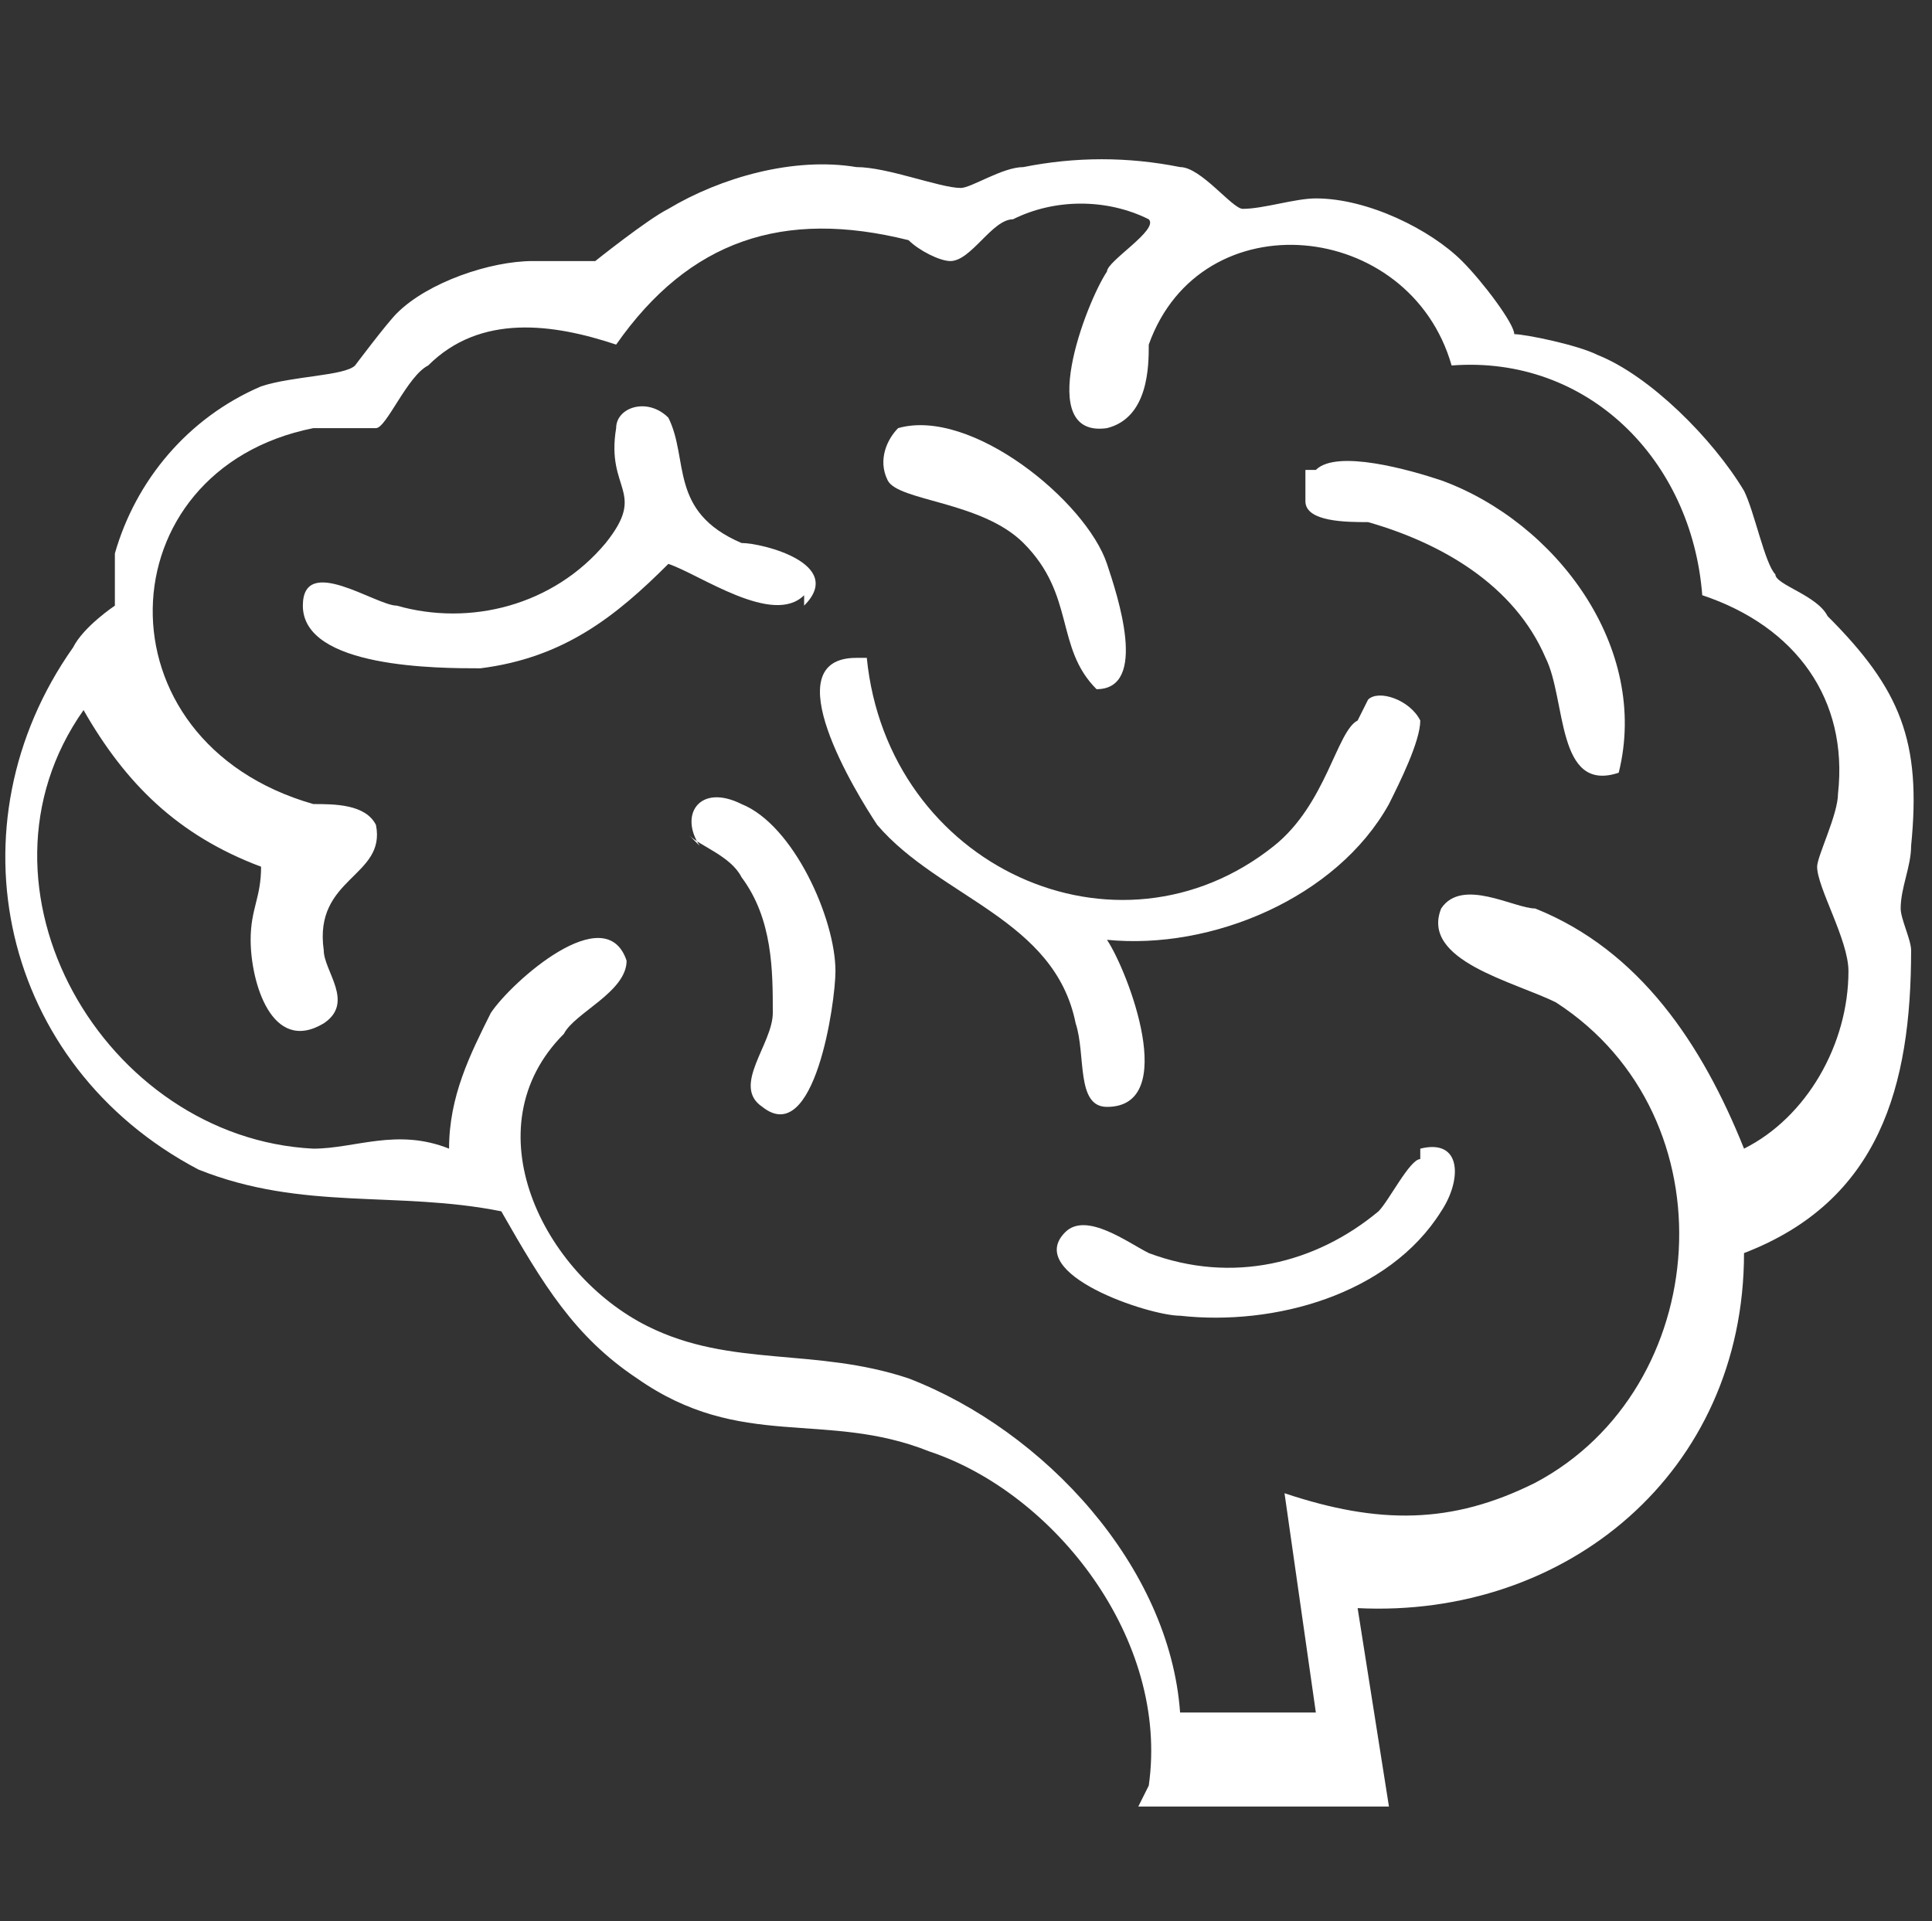 <?xml version="1.0" encoding="UTF-8"?>
<svg id="Calque_1" xmlns="http://www.w3.org/2000/svg" version="1.1" viewBox="0 0 18.5 18.4">
  <rect x="0" y="0" width="18.5" height="18.4" fill="#333333" stroke="none"/>
  <!-- Generator: Adobe Illustrator 29.6.1, SVG Export Plug-In . SVG Version: 2.1.1 Build 9)  -->
  <defs>
    <style>
      .st0 {
        fill: #fff;
      }
    </style>
  </defs>
  <path class="st0" d="M11.6,16.4h1l-.3-2.1c.9.3,1.6.3,2.4-.1,1.7-.9,1.9-3.5.2-4.6-.4-.2-1.3-.4-1.1-.9.2-.3.7,0,.9,0,1,.4,1.6,1.3,2,2.3.6-.3,1-1,1-1.7,0-.3-.3-.8-.3-1,0-.1.2-.5.2-.7.1-.9-.4-1.6-1.3-1.9-.1-1.3-1.1-2.3-2.4-2.2-.4-1.4-2.4-1.6-2.9-.2,0,.2,0,.7-.4.8-.7.1-.2-1.2,0-1.5,0-.1.5-.4.4-.5-.4-.2-.9-.2-1.3,0-.2,0-.4.4-.6.4-.1,0-.3-.1-.4-.2-1.2-.3-2.1,0-2.8,1-.6-.2-1.3-.3-1.8.2-.2.1-.4.6-.5.6-.2,0-.4,0-.6,0-2,.4-2.1,3,0,3.6.2,0,.5,0,.6.2.1.5-.6.5-.5,1.2,0,.2.3.5,0,.7-.5.3-.7-.4-.7-.8,0-.3.1-.4.1-.7-.8-.3-1.3-.8-1.7-1.5-1.2,1.7.2,4.1,2.2,4.2.4,0,.8-.2,1.3,0,0-.5.2-.9.4-1.3.2-.3,1.1-1.1,1.3-.5,0,.3-.5.5-.6.7-.9.9-.2,2.3.8,2.8.8.4,1.6.2,2.5.5,1.3.5,2.5,1.8,2.6,3.2M11,17.1c.2-1.4-.9-2.8-2.1-3.2-1-.4-1.8,0-2.8-.7-.6-.4-.9-.9-1.3-1.6-1-.2-1.9,0-2.9-.4C0,10.2-.5,7.9.7,6.2c.1-.2.4-.4.4-.4,0-.2,0-.4,0-.5.2-.7.7-1.3,1.4-1.6.3-.1.8-.1.9-.2,0,0,.3-.4.4-.5.3-.3.9-.5,1.3-.5.2,0,.5,0,.6,0,0,0,.5-.4.7-.5.5-.3,1.2-.5,1.8-.4.3,0,.8.2,1,.2.1,0,.4-.2.6-.2.5-.1,1-.1,1.5,0,.2,0,.5.4.6.4.2,0,.5-.1.7-.1.5,0,1.1.3,1.4.6.2.2.5.6.5.7.1,0,.6.1.8.2.5.2,1.1.8,1.4,1.3.1.2.2.7.3.8,0,.1.4.2.5.4.7.7.9,1.2.8,2.2,0,.2-.1.4-.1.6,0,.1.1.3.1.4,0,1.3-.3,2.4-1.6,2.9,0,2.1-1.7,3.5-3.7,3.4l.3,1.9h-2.4Z"/>
  <path class="st0" d="M13.1,6.7c.1-.1.4,0,.5.2,0,.2-.2.6-.3.8-.5.9-1.7,1.4-2.7,1.3.2.3.7,1.6,0,1.6-.3,0-.2-.5-.3-.8-.2-1-1.3-1.2-1.9-1.9-.2-.3-1-1.6-.2-1.6h.1c.2,2,2.4,3,3.9,1.8.5-.4.6-1.1.8-1.2"/>
  <path class="st0" d="M7.7,5.7c-.3.3-1-.2-1.3-.3-.5.5-1,.9-1.8,1-.4,0-1.7,0-1.7-.6,0-.5.7,0,.9,0,.7.2,1.5,0,2-.6.4-.5,0-.5.1-1.1,0-.2.3-.3.5-.1.2.4,0,.9.7,1.2.2,0,1,.2.6.6"/>
  <path class="st0" d="M12.6,4.5c.2-.2.9,0,1.2.1,1.1.4,2,1.6,1.7,2.8-.6.2-.5-.7-.7-1.1-.3-.7-1-1.1-1.7-1.3-.2,0-.6,0-.6-.2,0,0,0-.2,0-.3"/>
  <path class="st0" d="M13.6,11c.4-.1.4.3.2.6-.5.8-1.6,1.1-2.5,1-.3,0-1.5-.4-1.1-.8.2-.2.6.1.8.2.8.3,1.6.1,2.2-.4.1-.1.3-.5.4-.5"/>
  <path class="st0" d="M8.6,4.1c.7-.2,1.8.7,2,1.3.1.3.4,1.2-.1,1.2-.4-.4-.2-.9-.7-1.4-.4-.4-1.2-.4-1.3-.6-.1-.2,0-.4.1-.5"/>
  <path class="st0" d="M6.7,8.1c-.2-.3,0-.6.4-.4.5.2.9,1.1.9,1.6,0,.3-.2,1.7-.7,1.3-.3-.2.1-.6.1-.9,0-.4,0-.9-.3-1.3-.1-.2-.4-.3-.5-.4"/>
</svg>